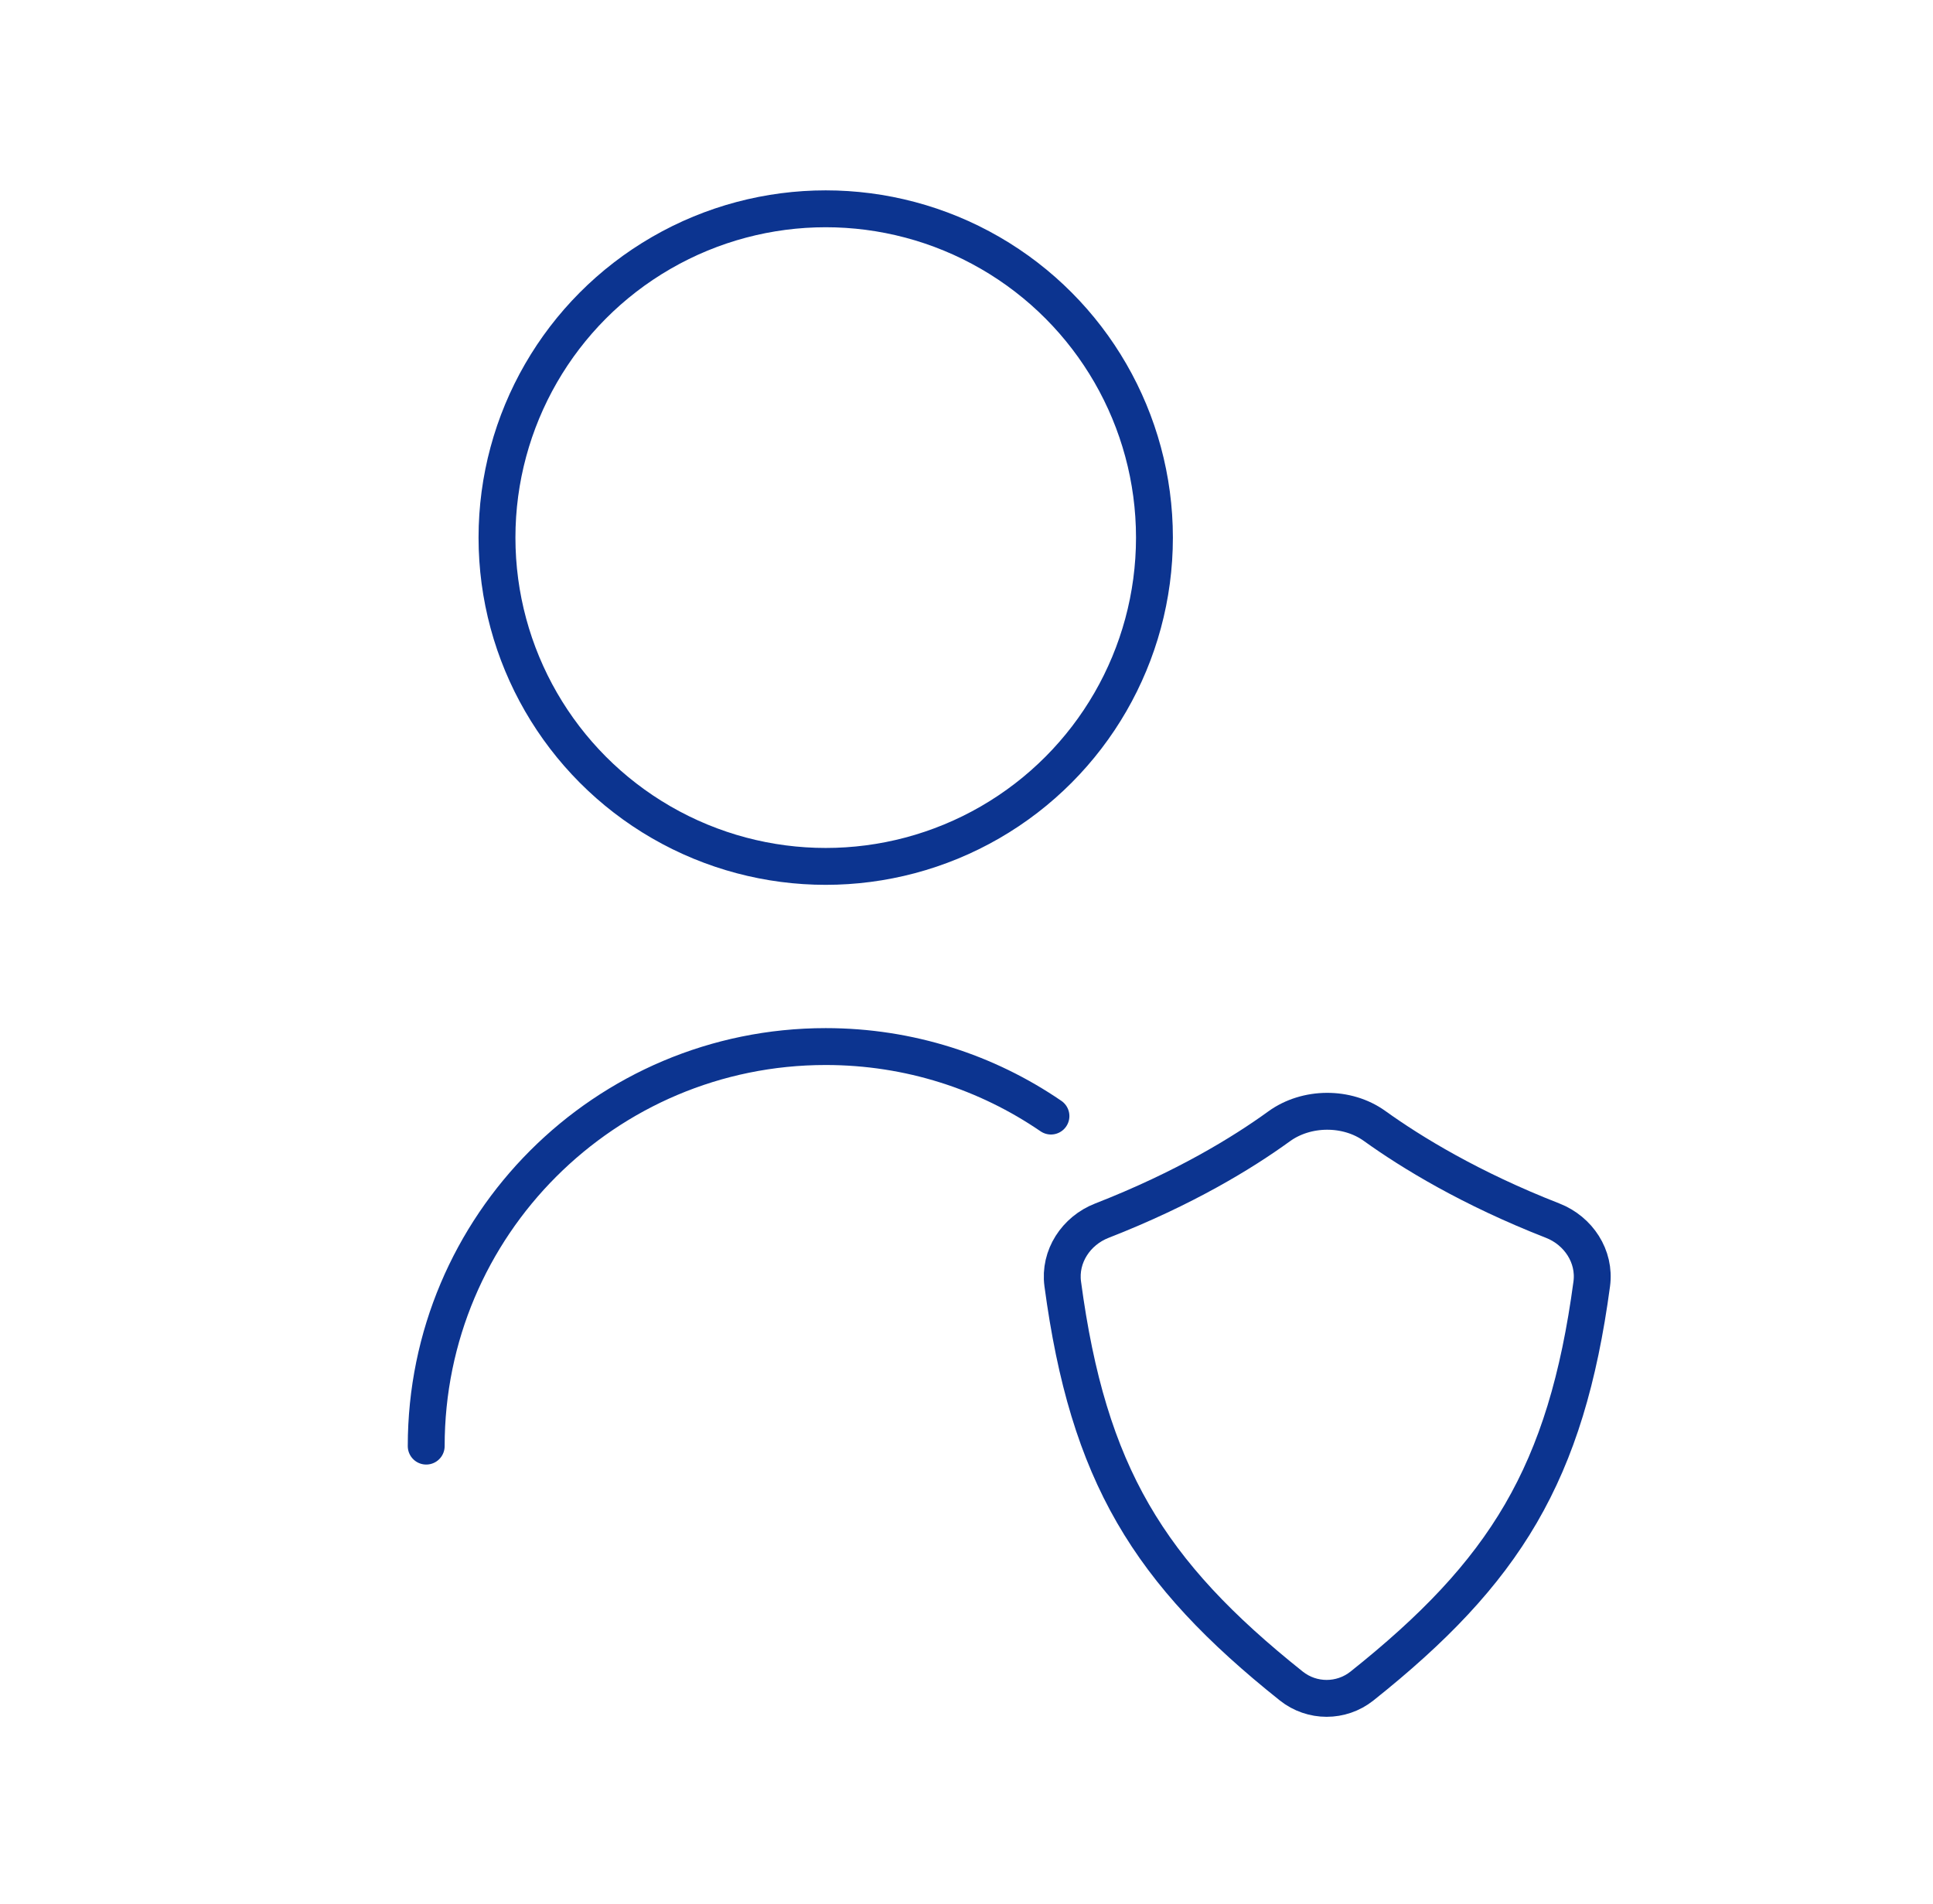 <svg width="65" height="64" viewBox="0 0 65 64" fill="none" xmlns="http://www.w3.org/2000/svg">
<g clip-path="url(#clip0_386_27115)">
<circle cx="27.766" cy="18.074" r="11.054" stroke="#0C3490" stroke-width="1.24" stroke-linecap="round" stroke-linejoin="round"/>
<path d="M14.332 48.618C14.332 41.199 20.347 35.185 27.766 35.185C30.576 35.185 33.184 36.047 35.34 37.522" stroke="#0C3490" stroke-width="1.24" stroke-linecap="round" stroke-linejoin="round"/>
<path d="M35.736 43.164C36.591 49.553 38.619 52.855 43.422 56.684C44.117 57.237 45.103 57.237 45.798 56.684C50.606 52.855 52.666 49.553 53.525 43.164C53.649 42.241 53.078 41.377 52.211 41.038C49.445 39.957 47.465 38.746 46.221 37.853C45.297 37.19 43.932 37.2 43.011 37.868C41.786 38.756 39.83 39.955 37.051 41.039C36.184 41.377 35.613 42.241 35.736 43.164Z" stroke="#0C3490" stroke-width="1.24" stroke-linecap="round"/>
</g>
<defs>
<clipPath id="clip0_386_27115">
<rect width="64" height="64" fill="white" transform="translate(0.75)"/>
</clipPath>
</defs>
</svg>
